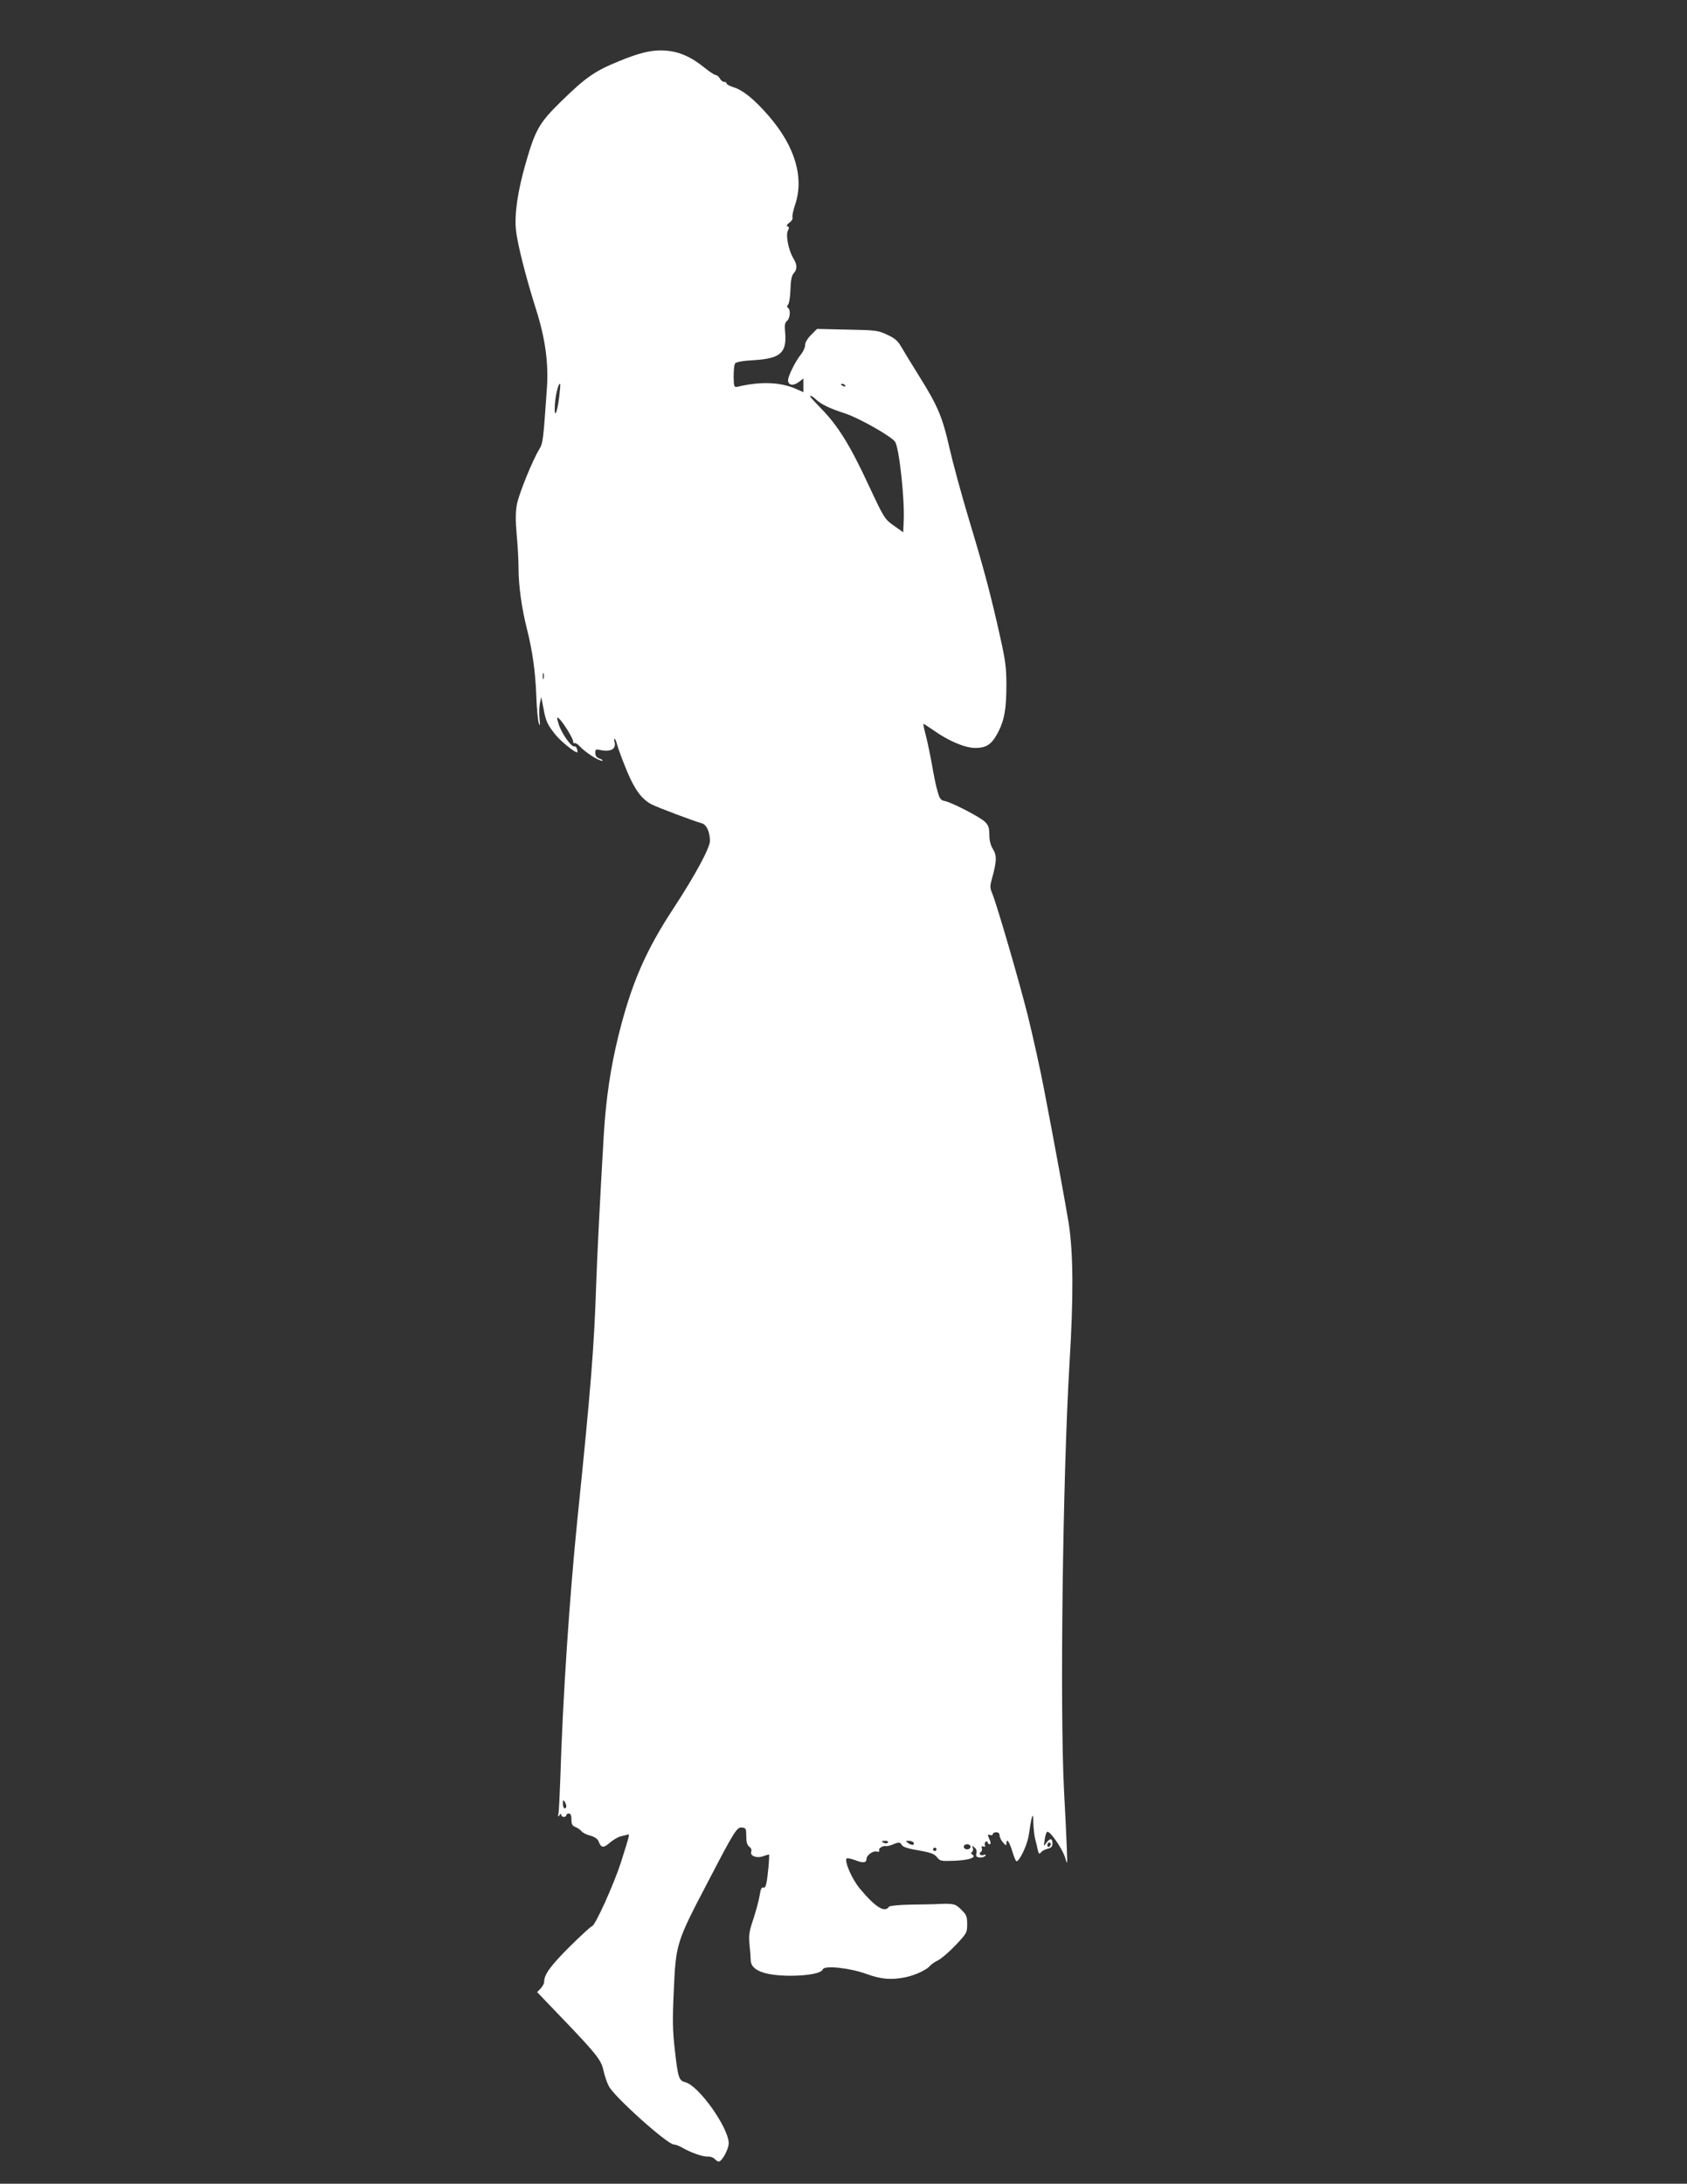 <?xml version="1.0" standalone="no"?>
<!DOCTYPE svg PUBLIC "-//W3C//DTD SVG 20010904//EN"
 "http://www.w3.org/TR/2001/REC-SVG-20010904/DTD/svg10.dtd">
<svg version="1.0" xmlns="http://www.w3.org/2000/svg"
 width="989pt" height="1280pt" viewBox="0 0 989 1280"
 preserveAspectRatio="xMidYMid meet">
<rect x="0" y="0" width="989" height="1280" fill="#333333" stroke="none"/>
<g transform="translate(0,1280) scale(0.1,-0.1)"
fill="#ffffff" stroke="none">
<path d="M3840 12503 c-54 -5 -117 -23 -207 -60 -146 -59 -199 -96 -345 -239
-127 -124 -150 -165 -207 -364 -46 -160 -66 -297 -56 -389 8 -81 59 -280 118
-466 53 -166 74 -315 63 -463 -21 -303 -23 -320 -44 -354 -41 -68 -121 -265
-132 -326 -8 -45 -8 -94 -1 -175 6 -62 11 -152 11 -202 0 -97 19 -235 50 -355
32 -128 49 -249 54 -390 3 -74 9 -146 15 -160 7 -20 8 -14 4 27 -3 28 -2 68 2
90 l8 38 13 -67 c14 -77 24 -97 71 -155 29 -37 111 -103 126 -103 3 0 3 9 0
19 -3 11 -10 18 -16 16 -17 -6 -76 78 -92 131 -12 40 -12 44 2 32 22 -18 83
-116 83 -134 0 -8 4 -13 9 -10 4 3 19 -6 32 -21 31 -33 108 -83 128 -82 9 0 4
5 -11 11 -20 7 -28 17 -28 34 0 21 3 24 28 18 61 -13 96 5 85 46 -3 11 -3 20
0 20 4 0 11 -19 17 -42 7 -24 32 -91 56 -149 46 -110 87 -164 144 -194 35 -18
253 -100 292 -110 29 -7 49 -48 50 -103 1 -40 -86 -201 -211 -392 -167 -254
-250 -446 -326 -753 -46 -188 -72 -365 -85 -572 -23 -391 -39 -711 -45 -885
-12 -368 -31 -604 -110 -1375 -46 -454 -86 -1048 -100 -1515 -4 -102 -8 -196
-11 -210 -4 -19 -2 -22 6 -10 6 10 10 11 10 3 0 -7 7 -13 15 -13 8 0 15 5 15
10 0 6 7 10 15 10 10 0 15 -11 15 -35 0 -28 5 -37 23 -44 13 -5 29 -16 36 -25
7 -9 31 -21 53 -26 26 -8 42 -19 48 -35 14 -37 28 -39 65 -6 20 17 48 33 63
37 15 3 33 8 40 10 15 5 16 8 -39 -166 -41 -126 -151 -370 -168 -370 -5 0 -64
-54 -131 -120 -112 -112 -150 -163 -150 -207 0 -9 -9 -26 -20 -38 l-21 -22
162 -169 c192 -201 214 -230 228 -295 6 -27 19 -66 30 -87 31 -62 344 -342
381 -342 10 0 34 -9 52 -20 49 -28 119 -53 149 -51 15 1 32 -6 39 -14 7 -8 18
-15 24 -15 19 1 58 73 58 107 0 91 -176 339 -255 358 -37 10 -42 24 -61 190
-13 115 -14 177 -6 345 12 276 15 286 198 635 158 304 172 326 202 323 23 -3
25 -7 25 -51 0 -35 5 -52 18 -62 10 -7 15 -19 11 -28 -9 -25 31 -41 68 -28 17
6 33 11 36 11 2 0 1 -30 -2 -67 -11 -111 -17 -132 -31 -127 -10 4 -16 -9 -21
-43 -4 -26 -20 -88 -36 -137 -26 -76 -29 -97 -24 -155 4 -36 7 -77 7 -91 1
-59 80 -90 230 -91 107 0 185 15 193 38 10 24 159 8 257 -28 86 -31 145 -36
231 -18 57 13 119 42 139 65 7 9 29 24 49 34 20 10 66 50 103 89 65 69 67 73
67 122 0 45 -4 55 -34 85 -34 34 -45 37 -126 34 -25 -2 -100 -3 -168 -4 -70
-1 -126 -7 -130 -12 -25 -38 -80 -4 -173 108 -45 55 -91 160 -75 175 3 3 26
-2 51 -11 45 -18 65 -15 65 8 0 21 38 49 59 43 13 -3 18 -1 15 8 -5 12 24 28
42 24 5 -1 22 3 37 9 37 16 44 15 55 -4 5 -10 40 -21 97 -30 71 -13 92 -20
108 -40 18 -23 24 -24 100 -21 86 3 134 19 108 36 -9 6 -10 11 -3 15 6 4 8 14
5 24 -6 15 -5 15 10 3 10 -8 15 -21 11 -35 -4 -17 0 -22 20 -24 14 -1 28 4 32
10 5 8 2 9 -9 5 -19 -7 -33 8 -16 18 5 4 8 14 5 22 -4 10 -2 13 8 10 10 -4 13
-1 10 7 -3 8 -1 17 5 21 6 3 11 1 11 -4 0 -6 5 -11 11 -11 6 0 8 7 5 15 -3 8
-9 22 -12 30 -5 11 -2 13 10 9 9 -3 16 -1 16 5 0 6 9 11 20 11 13 0 20 -7 20
-18 0 -11 9 -29 20 -42 16 -18 20 -20 20 -7 0 35 16 15 34 -43 10 -33 21 -60
25 -60 18 0 63 95 72 152 15 98 18 110 23 115 2 2 4 -18 4 -46 1 -27 5 -67 10
-88 6 -21 13 -51 16 -67 6 -24 9 -26 19 -13 7 8 24 17 40 21 20 5 27 12 27 31
0 31 -14 32 -36 3 -16 -23 -16 -22 -10 16 3 22 9 43 14 48 13 13 89 -95 106
-150 14 -47 14 -46 10 58 -2 58 -9 206 -16 330 -25 483 -8 1838 32 2510 24
390 22 641 -4 815 -17 105 -79 446 -147 799 -22 115 -65 307 -94 425 -55 217
-180 645 -208 714 -14 33 -14 43 -1 89 27 98 29 133 5 171 -14 23 -21 51 -21
84 0 40 -5 55 -25 75 -27 28 -196 115 -237 123 -23 4 -30 14 -42 58 -9 28 -22
95 -31 147 -9 52 -25 129 -35 170 -11 41 -18 75 -17 77 2 1 25 -14 53 -33 90
-65 188 -107 248 -108 70 -1 101 21 139 95 36 71 47 137 47 277 0 96 -6 142
-36 276 -55 248 -95 398 -182 686 -44 146 -96 337 -116 425 -41 182 -69 247
-178 421 -41 66 -87 141 -102 167 -23 40 -39 54 -85 75 -53 25 -67 27 -234 30
l-177 4 -35 -35 c-22 -22 -35 -45 -35 -60 0 -14 -11 -38 -24 -54 -31 -37 -76
-127 -76 -152 0 -29 30 -35 62 -11 l28 21 0 -40 0 -40 -42 19 c-94 41 -209 45
-344 13 -20 -4 -22 -1 -23 59 0 35 3 69 8 77 6 9 41 16 114 20 153 10 190 44
180 161 -4 43 -2 59 11 69 18 15 22 66 6 76 -8 5 -7 11 1 21 6 8 12 48 13 89
2 54 7 79 19 93 22 24 21 50 -2 88 -28 46 -46 136 -32 162 8 15 8 22 -2 25 -8
3 -4 11 11 22 13 9 21 23 18 31 -3 7 4 39 14 70 56 161 2 345 -153 524 -83 96
-151 152 -208 169 -21 7 -39 16 -39 21 0 6 -7 10 -15 10 -8 0 -19 9 -25 20 -6
11 -17 20 -24 20 -7 0 -40 22 -72 48 -94 75 -178 103 -284 95z m-562 -2032
c-12 -99 -31 -130 -25 -41 4 59 22 129 31 119 2 -2 -1 -37 -6 -78z m1677 69
c3 -6 -1 -7 -9 -4 -18 7 -21 14 -7 14 6 0 13 -4 16 -10z m-172 -81 c31 -29 78
-52 173 -83 79 -26 267 -132 291 -165 24 -33 57 -333 51 -464 l-3 -67 -55 39
c-54 38 -57 43 -150 242 -107 230 -178 344 -274 442 -36 37 -66 70 -66 72 0
10 11 4 33 -16z m-1596 -1636 c-3 -10 -5 -4 -5 12 0 17 2 24 5 18 2 -7 2 -21
0 -30z m133 -6610 c0 -7 -4 -13 -10 -13 -5 0 -10 12 -10 28 0 21 2 24 10 12 5
-8 10 -21 10 -27z m1885 -213 c-3 -5 -12 -7 -20 -3 -21 7 -19 13 6 13 11 0 18
-4 14 -10z m150 1 c10 -17 -9 -20 -30 -5 -18 14 -18 14 2 14 12 0 24 -4 28 -9z
m805 -10 c0 -6 -4 -13 -10 -16 -5 -3 -10 1 -10 9 0 9 5 16 10 16 6 0 10 -4 10
-9z m-470 -16 c0 -8 -9 -15 -20 -15 -11 0 -20 7 -20 15 0 8 9 15 20 15 11 0
20 -7 20 -15z m-200 -15 c0 -5 -4 -10 -10 -10 -5 0 -10 5 -10 10 0 6 5 10 10
10 6 0 10 -4 10 -10z"/>
</g>
</svg>
